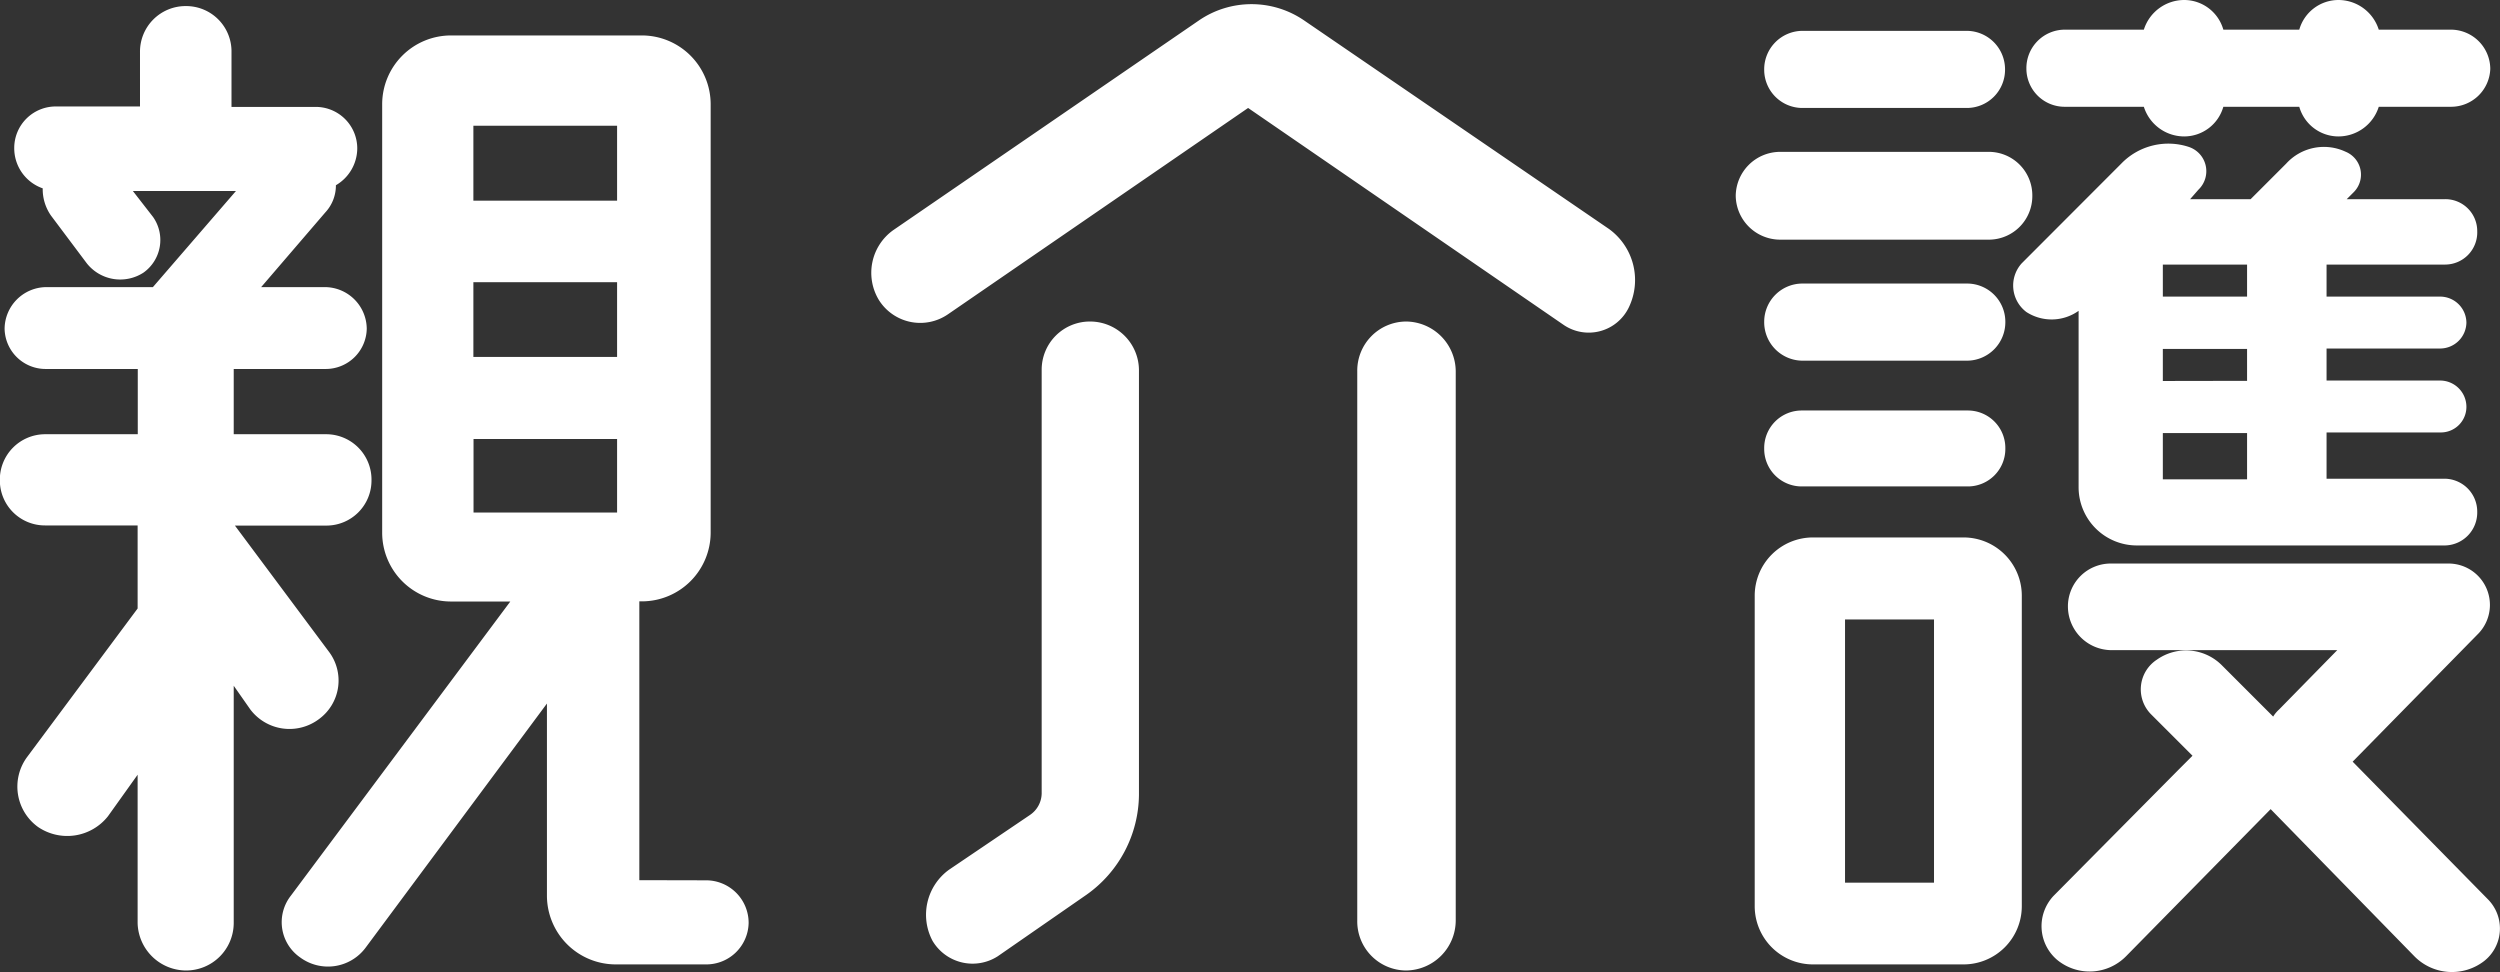 <svg xmlns="http://www.w3.org/2000/svg" width="67.43" height="26.22" viewBox="0 0 67.43 26.22">
  <rect x="0" y="0" width="67.43" height="26.22" fill="#333333" stroke="none"/>
  <path id="パス_38970" data-name="パス 38970" d="M14.464-5.92a1.323,1.323,0,0,1-1.856-.256l-.448-.64v6.4A1.284,1.284,0,0,1,10.88.864,1.312,1.312,0,0,1,9.568-.416v-4l-.8,1.12a1.4,1.4,0,0,1-1.888.288A1.343,1.343,0,0,1,6.592-4.9l2.976-4v-2.24h-2.5a1.215,1.215,0,0,1-1.216-1.216A1.223,1.223,0,0,1,7.072-13.6h2.5v-1.76H7.1a1.106,1.106,0,0,1-1.12-1.088,1.134,1.134,0,0,1,1.12-1.12h2.88l2.24-2.592H9.44l.544.7a1.08,1.08,0,0,1-.256,1.5,1.15,1.15,0,0,1-1.536-.256l-.96-1.28a1.245,1.245,0,0,1-.224-.736,1.145,1.145,0,0,1-.768-1.088,1.12,1.12,0,0,1,1.152-1.12h2.24V-23.9a1.23,1.23,0,0,1,1.248-1.248A1.223,1.223,0,0,1,12.1-23.9v1.472h2.24a1.12,1.12,0,0,1,1.152,1.12,1.157,1.157,0,0,1-.576.992,1.068,1.068,0,0,1-.288.736L12.9-17.568h1.728a1.134,1.134,0,0,1,1.12,1.12,1.106,1.106,0,0,1-1.12,1.088H12.16v1.76h2.5a1.223,1.223,0,0,1,1.216,1.248,1.215,1.215,0,0,1-1.216,1.216H12.192L14.72-7.744A1.289,1.289,0,0,1,14.464-5.92ZM24.9-1.568A1.147,1.147,0,0,1,26.048-.416,1.141,1.141,0,0,1,24.9.7H22.464a1.857,1.857,0,0,1-1.856-1.856V-6.336L15.712.256a1.266,1.266,0,0,1-1.76.256A1.157,1.157,0,0,1,13.7-1.152l5.92-7.936h-1.6a1.857,1.857,0,0,1-1.856-1.856V-22.5a1.857,1.857,0,0,1,1.856-1.856h5.152A1.857,1.857,0,0,1,25.024-22.5v11.552a1.857,1.857,0,0,1-1.856,1.856H23.1v7.52ZM18.624-17.7v2.016H22.5V-17.7ZM22.5-21.92H18.624V-19.9H22.5Zm-3.872,8.448v1.984H22.5v-1.984ZM43.776-16.64A1.352,1.352,0,0,1,45.12-15.3V-.48A1.352,1.352,0,0,1,43.776.864,1.325,1.325,0,0,1,42.464-.48V-15.3A1.325,1.325,0,0,1,43.776-16.64Zm-8.512,0a1.318,1.318,0,0,1,1.312,1.312V-3.872a3.336,3.336,0,0,1-1.408,2.688L32.768.48a1.256,1.256,0,0,1-1.76-.416,1.5,1.5,0,0,1,.448-1.92l2.176-1.472a.715.715,0,0,0,.32-.576V-15.328A1.3,1.3,0,0,1,35.264-16.64Zm13.984-2.5a1.7,1.7,0,0,1,.544,2.112,1.2,1.2,0,0,1-1.76.48L39.52-22.4l-8.1,5.568a1.317,1.317,0,0,1-1.856-.384,1.414,1.414,0,0,1,.384-1.888l8.256-5.664a2.511,2.511,0,0,1,2.816,0ZM61.92-16.928a1.255,1.255,0,0,1-1.408.032.894.894,0,0,1-.128-1.312L63.072-20.9a1.764,1.764,0,0,1,1.824-.448.69.69,0,0,1,.256,1.152l-.224.256H66.56l.96-.96a1.375,1.375,0,0,1,1.6-.32.668.668,0,0,1,.224,1.088l-.192.192h2.656a.86.86,0,0,1,.864.864.868.868,0,0,1-.864.9h-3.2v.864H71.68a.71.71,0,0,1,.7.7.71.71,0,0,1-.7.7H68.608v.864H71.68a.71.71,0,0,1,.7.7.69.69,0,0,1-.7.7H68.608v1.248h3.2a.888.888,0,0,1,.864.9.888.888,0,0,1-.864.9h-8.32A1.571,1.571,0,0,1,61.92-12.16Zm4.544,4.544v-1.248H64.192v1.248Zm0-2.656V-15.9H64.192v.864Zm-2.272-2.272h2.272v-.864H64.192Zm-2.656-5.12a1.031,1.031,0,0,1-1.024-1.024,1.038,1.038,0,0,1,1.024-1.056H63.68a1.143,1.143,0,0,1,1.088-.8,1.1,1.1,0,0,1,1.056.8h2.048a1.1,1.1,0,0,1,1.056-.8,1.143,1.143,0,0,1,1.088.8h1.952a1.065,1.065,0,0,1,1.056,1.056,1.059,1.059,0,0,1-1.056,1.024H70.016a1.143,1.143,0,0,1-1.088.8,1.1,1.1,0,0,1-1.056-.8H65.824a1.1,1.1,0,0,1-1.056.8,1.143,1.143,0,0,1-1.088-.8Zm-7.072.032a1.031,1.031,0,0,1-1.024-1.024,1.038,1.038,0,0,1,1.024-1.056h4.448a1.038,1.038,0,0,1,1.024,1.056A1.031,1.031,0,0,1,58.912-22.4Zm5.056,3.552H53.856a1.2,1.2,0,0,1-1.184-1.184,1.2,1.2,0,0,1,1.184-1.184H59.52a1.175,1.175,0,0,1,1.152,1.184A1.175,1.175,0,0,1,59.52-18.848Zm-.7,8.032a1.571,1.571,0,0,1,1.568,1.568V-.864A1.571,1.571,0,0,1,58.816.7H54.752A1.571,1.571,0,0,1,53.184-.864V-9.248a1.571,1.571,0,0,1,1.568-1.568Zm-.8,9.312v-7.1h-2.4v7.1Zm.9-16.16a1.031,1.031,0,0,1,1.024,1.024,1.038,1.038,0,0,1-1.024,1.056H54.464A1.038,1.038,0,0,1,53.44-16.64a1.031,1.031,0,0,1,1.024-1.024Zm0,3.424a1.011,1.011,0,0,1,1.024,1.024,1.011,1.011,0,0,1-1.024,1.024H54.464a1.011,1.011,0,0,1-1.024-1.024,1.011,1.011,0,0,1,1.024-1.024ZM72.96-1.056a1.118,1.118,0,0,1-.1,1.664A1.421,1.421,0,0,1,70.976.48L67.1-3.488,63.2.48a1.379,1.379,0,0,1-1.856.1,1.192,1.192,0,0,1-.1-1.728L64.64-4.576l.352-.352-1.12-1.12a.956.956,0,0,1,.16-1.472,1.364,1.364,0,0,1,1.76.16l1.376,1.376a.848.848,0,0,1,.16-.192l1.568-1.6h-6.08A1.181,1.181,0,0,1,61.632-8.96a1.155,1.155,0,0,1,1.184-1.152h9.056a1.116,1.116,0,0,1,.8,1.92l-3.36,3.424Z" transform="translate(-5.856 25.312)" fill="#fff"/>
</svg>
